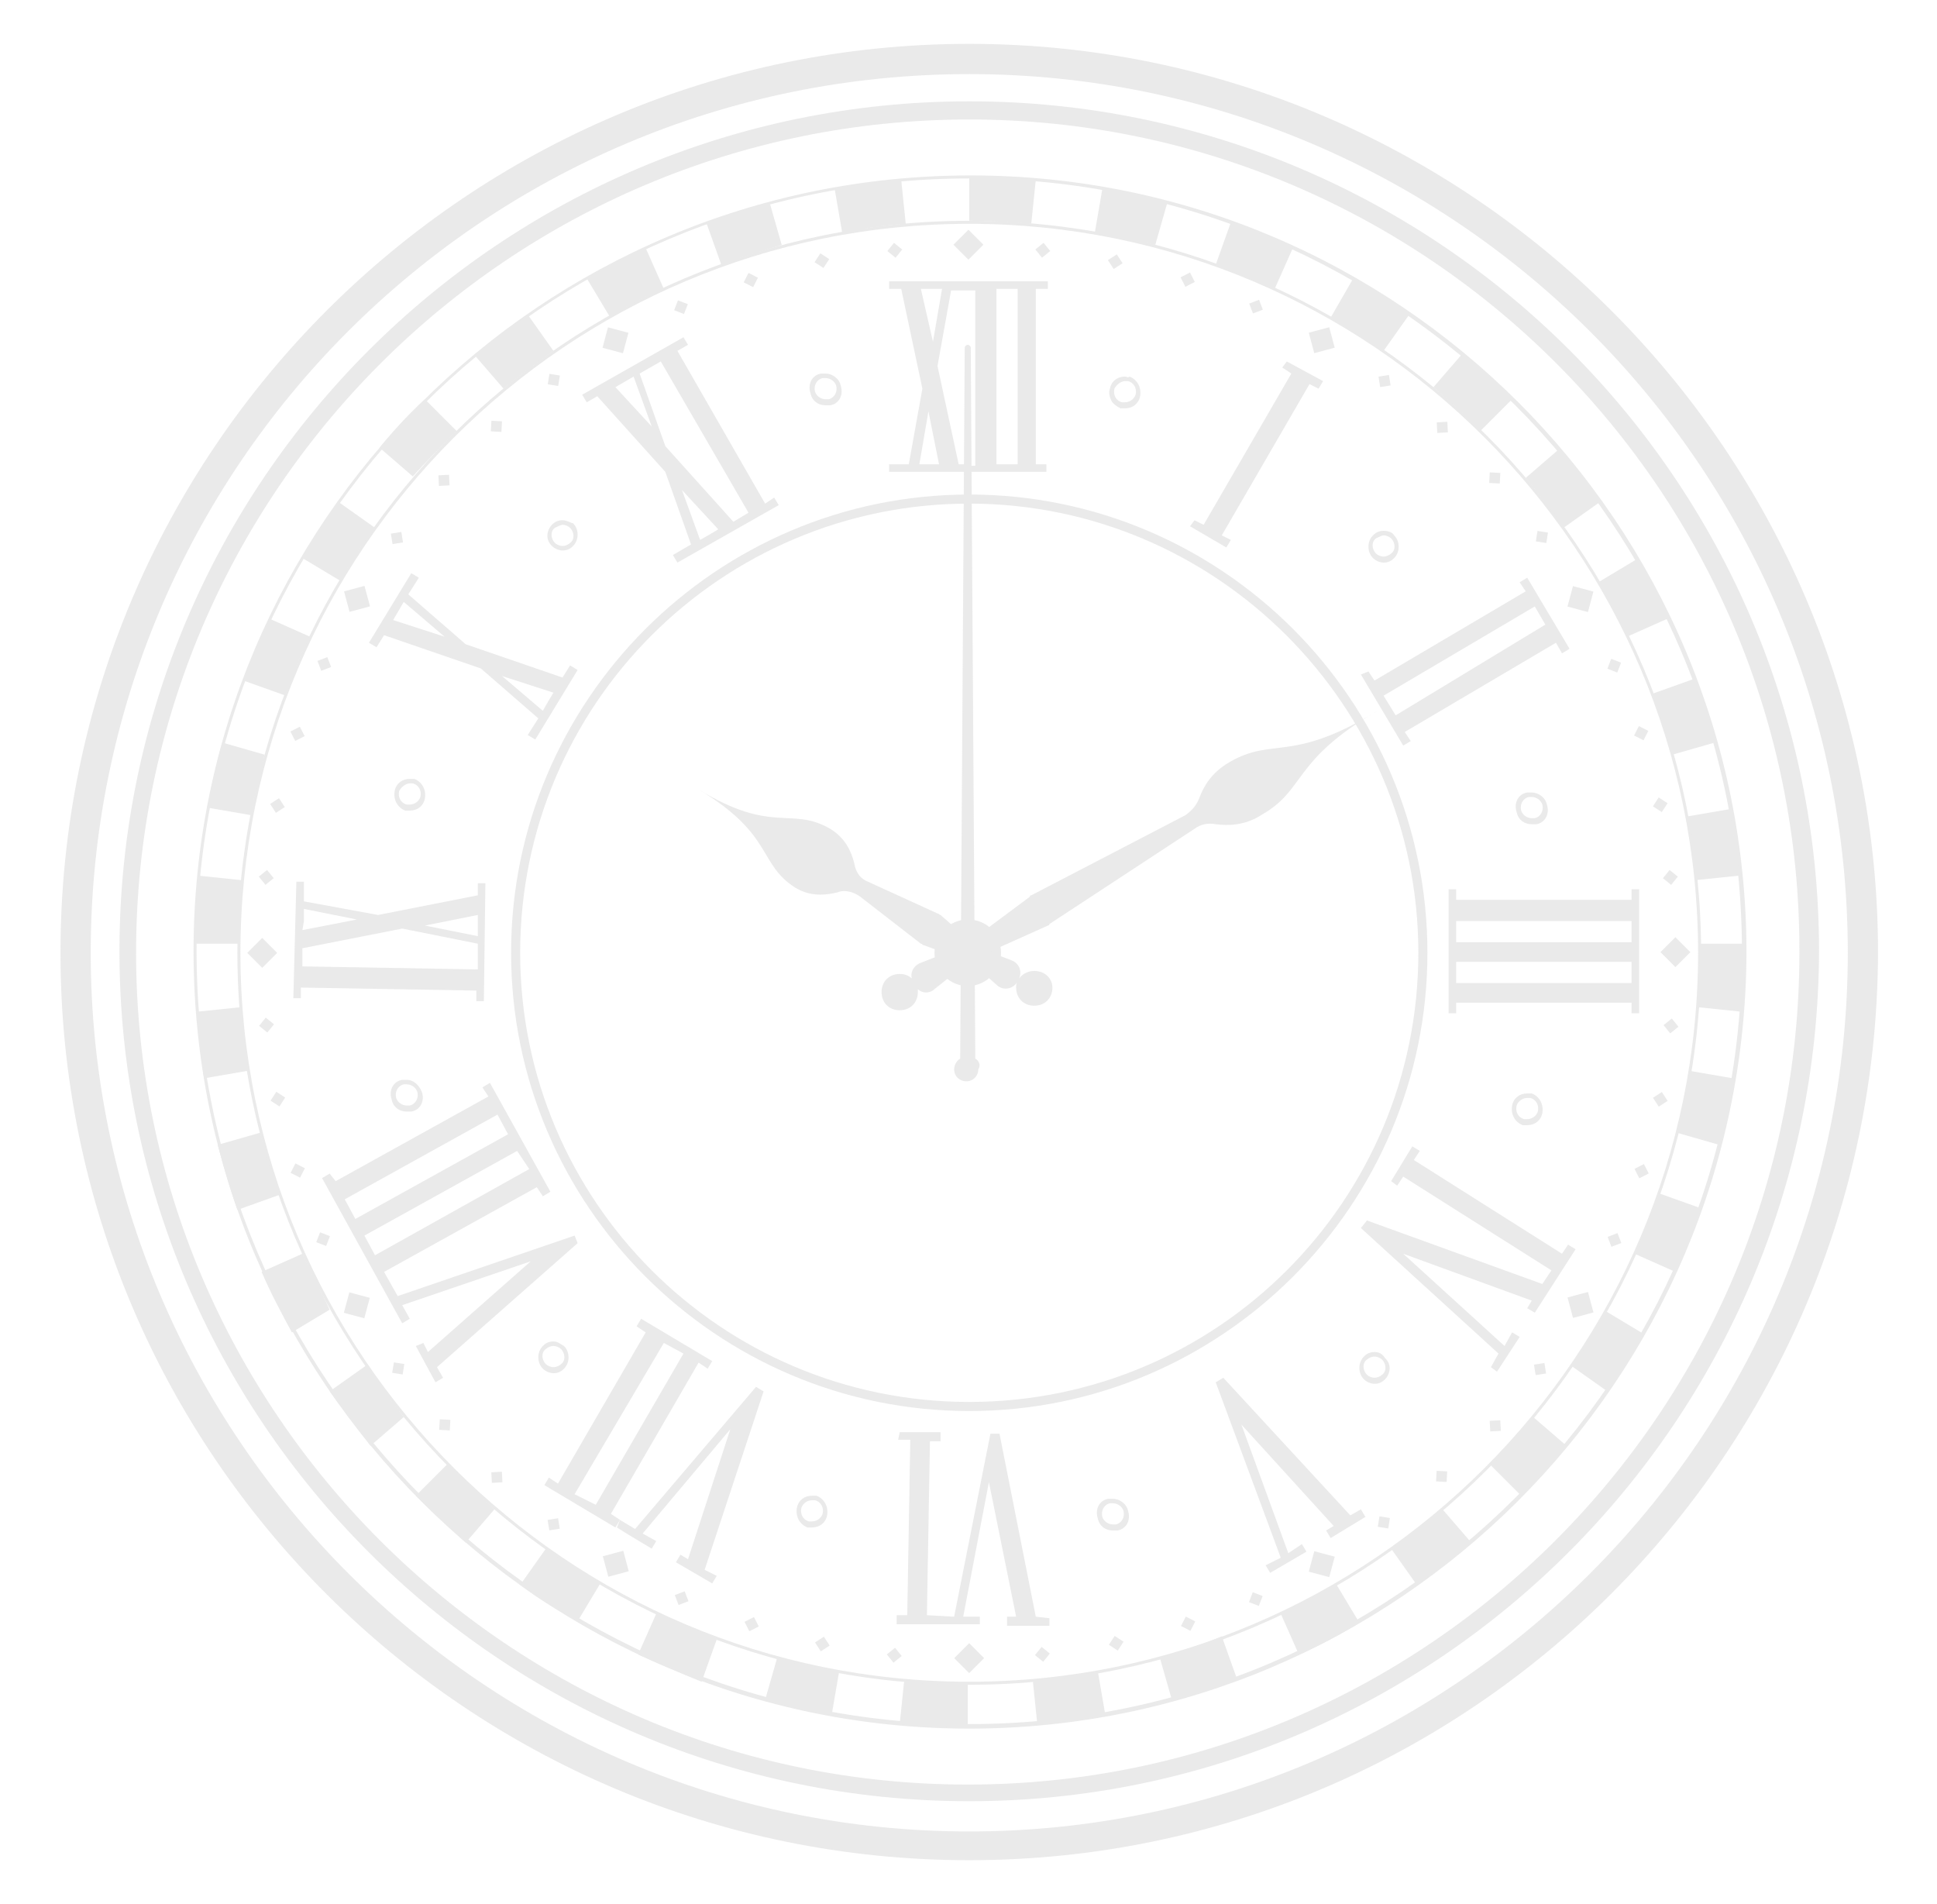 <?xml version="1.0" encoding="utf-8"?>
<!-- Generator: Adobe Illustrator 25.3.1, SVG Export Plug-In . SVG Version: 6.00 Build 0)  -->
<svg version="1.1" id="Ebene_1" xmlns="http://www.w3.org/2000/svg" xmlns:xlink="http://www.w3.org/1999/xlink" x="0px" y="0px"
	 viewBox="0 0 128.1 125.9" style="enable-background:new 0 0 128.1 125.9;" xml:space="preserve">
<style type="text/css">
	.st0{fill:#FFFFFF;}
	.st1{opacity:0.75;}
	.st2{fill:#E3E3E3;}
</style>
<g>
	<g>
		<g>
			<g class="st1">
				<g>
					<polygon class="st2" points="87.2,25.7 87.5,25.2 85.1,23.9 84.8,24.3 85.4,24.7 79.6,34.7 79,34.4 78.7,34.8 81.1,36.2 
						81.4,35.7 80.8,35.4 86.6,25.4 					"/>
					<polygon class="st2" points="99,90.7 100.5,88.4 100,88.1 99.5,89 92.8,82.9 101.3,86 101,86.5 101.5,86.8 104.2,82.6 
						103.7,82.3 103.3,82.9 93.5,76.7 93.9,76.1 93.4,75.8 92,78.1 92.4,78.4 92.8,77.8 102.6,84 102,84.9 90.4,80.7 90,81.2 
						99.1,89.5 98.6,90.4 					"/>
					<polygon class="st2" points="59.3,106.8 59.3,107.4 64.8,107.4 64.8,106.9 63.7,106.9 65.4,98 67.2,106.9 66.6,106.9 
						66.6,107.5 69.4,107.5 69.4,107 68.5,106.9 66.1,94.8 65.5,94.8 63.1,106.9 61.3,106.8 61.5,95.3 62.2,95.3 62.2,94.7 
						59.5,94.7 59.4,95.2 60.2,95.2 60,106.8 					"/>
					<polygon class="st2" points="84,104 86.4,102.6 86.1,102.1 85.2,102.7 82.1,94.2 88.2,100.9 87.7,101.2 88,101.7 90.3,100.3 
						90,99.8 89.3,100.2 80.9,91.1 80.4,91.4 84.7,103 83.7,103.5 					"/>
					<path class="st2" d="M43.9,88.8l1.3,0.7l-5.8,10L38,98.8L43.9,88.8z M36.3,97.7L36,98.2l4.7,2.8l0.3-0.5l-0.6-0.4l5.8-10
						l0.6,0.4l0.3-0.5l-4.7-2.8l-0.3,0.5l0.6,0.4l-5.8,10L36.3,97.7z"/>
					<polygon class="st2" points="41.6,101.5 43.1,102.4 43.4,101.9 42.5,101.4 48.3,94.5 45.5,103.1 45,102.8 44.7,103.3 
						47.1,104.7 47.4,104.2 46.6,103.8 50.5,92 50,91.7 42,101.1 41,100.5 40.8,101 					"/>
					<path class="st2" d="M32.9,73.7l0.7,1.3l-10.1,5.6l-0.7-1.3L32.9,73.7z M34.6,76.7l0.4,0.6L24.8,83l-0.7-1.3l10.1-5.6
						L34.6,76.7z M21.8,77.6l-0.5,0.3l5.3,9.6l0.5-0.3l-0.5-0.9l8.5-2.9l-6.8,6L28,88.8L27.5,89l1.3,2.4l0.5-0.3l-0.4-0.7l9.3-8.2
						L38,81.7l-11.7,4l-0.9-1.6l10.1-5.6l0.4,0.6l0.5-0.3l-4-7.2l-0.5,0.3l0.4,0.6l-10.1,5.6L21.8,77.6z"/>
					<path class="st2" d="M31.6,60.5l0,1.4l-3.5-0.7L31.6,60.5z M31.6,63.4l0,0.7L20,63.9l0-1.2l6.6-1.3l5,1L31.6,63.4z M20.1,60.9
						l0-0.8l3.5,0.7L20,61.5L20.1,60.9z M20.1,59.6l0-1.3l-0.5,0L19.4,66l0.5,0l0-0.7l11.6,0.2l0,0.7l0.5,0l0.1-7.8l-0.5,0l0,0.8
						l-6.6,1.3L20.1,59.6z"/>
					<path class="st2" d="M36.3,46.3L35.9,47l-2.7-2.3l3.4,1.1L36.3,46.3z M26,41l0.7-1.2l2.7,2.3L26,41z M37.2,44.8l-6.4-2.2
						L27,39.3l0.7-1.1l-0.5-0.3l-2.8,4.6l0.5,0.3l0.5-0.8l6.4,2.2l3.8,3.3l-0.7,1.1l0.5,0.3l2.8-4.6L37.7,44L37.2,44.8z"/>
					<path class="st2" d="M49.5,33.9l-1,0.6l-4.5-5l-1.7-4.8l1.4-0.8L49.5,33.9z M47,35.3l-0.7,0.4l-1.2-3.3l2.4,2.6L47,35.3z
						 M40.7,25.6l1.2-0.7l1.2,3.3L40.7,25.6z M45.5,22.8l-0.3-0.5l-6.7,3.8l0.3,0.5l0.7-0.4l4.5,5l1.7,4.8l-1.2,0.7l0.3,0.5l6.7-3.8
						l-0.3-0.5l-0.6,0.4l-5.8-10.1L45.5,22.8z"/>
					<path class="st2" d="M67.3,30.7h-1.4V19.1h1.4V30.7z M64.2,30.7h-0.8L62,24.2l0.9-5h1.6v11.6H64.2z M61.6,30.7h-0.8l0.6-3.5
						l0.7,3.5H61.6z M60.9,19.1h1.4l-0.6,3.5L60.9,19.1z M69.3,19.1v-0.5H58.8v0.5h0.8l1.4,6.6l-0.9,5h-1.3v0.5h10.4v-0.5h-0.7V19.1
						H69.3z"/>
					<path class="st2" d="M92.3,47.3L91.5,46l10-5.9l0.7,1.2L92.3,47.3z M103.3,43.2l0.5-0.3l-2.8-4.7l-0.5,0.3l0.4,0.6l-10,5.9
						l-0.4-0.6L90,44.6l2.8,4.7l0.5-0.3l-0.4-0.6l10-5.9L103.3,43.2z"/>
					<path class="st2" d="M96.3,65l0-1.4l11.6,0l0,1.4L96.3,65z M96.3,62.3l0-1.4l11.6,0l0,1.4L96.3,62.3z M107.9,67l0.5,0l0-8.2
						l-0.5,0l0,0.7l-11.6,0l0-0.7l-0.5,0l0,8.2l0.5,0l0-0.7l11.6,0L107.9,67z"/>
					<path class="st2" d="M66.2,63c0,1.2-1,2.2-2.2,2.2c-1.2,0-2.2-1-2.2-2.2s1-2.2,2.2-2.2C65.3,60.8,66.2,61.8,66.2,63"/>
					<path class="st2" d="M68.4,64.2c-0.4,0-0.8,0.2-1,0.5c0.2-0.5,0-1-0.5-1.2l-2.1-0.8c-0.1,0-0.2-0.1-0.2-0.1l-2.4-2.1
						c-0.1,0-0.1-0.1-0.2-0.1l-4.6-2.1c-0.5-0.2-0.8-0.6-0.9-1.2c-0.2-0.8-0.6-1.7-1.6-2.3c-2.6-1.5-3.8,0.4-8.7-2.6
						c5,3,3.9,4.9,6.4,6.5c1,0.6,2,0.5,2.8,0.3c0.5-0.2,1.1,0,1.5,0.3l4,3.1c0.1,0,0.1,0.1,0.2,0.1l3,1.1c0.1,0,0.2,0.1,0.2,0.1
						l1.7,1.5c0.4,0.3,1,0.2,1.3-0.3c-0.1,0.1-0.1,0.3-0.1,0.4c0,0.7,0.5,1.2,1.2,1.2c0.7,0,1.2-0.5,1.2-1.2
						C69.6,64.7,69.1,64.2,68.4,64.2"/>
					<path class="st2" d="M64.5,70l-0.3-47c0-0.1-0.1-0.2-0.2-0.2c-0.1,0-0.2,0.1-0.2,0.2l-0.3,47c-0.2,0.1-0.4,0.4-0.4,0.7
						c0,0.5,0.4,0.8,0.8,0.8c0.5,0,0.8-0.4,0.8-0.8C64.9,70.4,64.7,70.1,64.5,70"/>
					<path class="st2" d="M81.3,50.4c-1.2,0.7-1.7,1.6-2,2.4c-0.2,0.5-0.5,0.8-0.9,1.1l-10.2,5.3c0,0-0.1,0-0.1,0.1l-4.3,3.2
						c-0.1,0-0.1,0.1-0.2,0.1l-2.8,1.1c-0.4,0.2-0.6,0.6-0.5,1c-0.2-0.2-0.5-0.3-0.8-0.3c-0.7,0-1.2,0.5-1.2,1.2
						c0,0.7,0.5,1.2,1.2,1.2c0.7,0,1.2-0.5,1.2-1.2c0-0.1,0-0.1,0-0.2c0.3,0.3,0.8,0.3,1.1,0l2.4-1.9c0.1,0,0.1-0.1,0.2-0.1l4.9-2.2
						c0,0,0.1,0,0.1-0.1l9.6-6.3c0.4-0.3,0.9-0.4,1.4-0.3c0.8,0.1,1.9,0.1,3-0.6c3-1.7,2-3.6,7.7-6.9C85.4,50.5,84.2,48.7,81.3,50.4
						"/>
					<path class="st2" d="M64.1,11.8c-28.2,0-51.1,22.9-51.1,51.1c0,28.2,22.9,51.1,51.1,51.1c28.2,0,51.1-22.9,51.1-51.1
						C115.2,34.8,92.3,11.8,64.1,11.8 M64.1,114.3c-28.3,0-51.3-23-51.3-51.4c0-28.3,23-51.3,51.4-51.3c28.3,0,51.3,23,51.3,51.4
						C115.4,91.3,92.4,114.3,64.1,114.3"/>
					<path class="st2" d="M30.2,28.5l-2.1-2.1c-1.1,1-2.1,2.1-3,3.2l2.2,1.9C28.2,30.5,29.2,29.5,30.2,28.5"/>
					<path class="st2" d="M29.6,96.8l-2.1,2.1c1.1,1.1,2.2,2.1,3.3,3.1l1.9-2.2C31.6,98.8,30.6,97.8,29.6,96.8"/>
					<path class="st2" d="M36.1,102.4l-1.7,2.4c1.2,0.9,2.5,1.7,3.8,2.4l1.5-2.5C38.4,103.9,37.2,103.2,36.1,102.4"/>
					<path class="st2" d="M43.4,106.7l-1.2,2.7c1.4,0.6,2.7,1.2,4.2,1.8l1-2.8C46,107.8,44.7,107.3,43.4,106.7"/>
					<path class="st2" d="M51.4,109.6l-0.8,2.8c1.4,0.4,2.9,0.7,4.4,1l0.5-2.9C54.2,110.3,52.8,110,51.4,109.6"/>
					<path class="st2" d="M17.2,74.9l-2.8,0.8c0.4,1.5,0.8,2.9,1.3,4.3l2.8-1C18,77.7,17.6,76.3,17.2,74.9"/>
					<path class="st2" d="M15.9,66.6L13,66.9c0.1,1.5,0.3,3,0.5,4.4l2.9-0.5C16.2,69.4,16,68,15.9,66.6"/>
					<path class="st2" d="M59.8,111.1l-0.3,2.9c1.5,0.1,3,0.2,4.5,0.2l0-2.9C62.6,111.3,61.2,111.2,59.8,111.1"/>
					<path class="st2" d="M20,82.9l-2.7,1.2c0.6,1.4,1.3,2.7,2,4l2.5-1.5C21.3,85.5,20.6,84.2,20,82.9"/>
					<path class="st2" d="M24.2,90.3L21.8,92c0.9,1.2,1.8,2.4,2.7,3.6l2.2-1.9C25.9,92.6,25,91.5,24.2,90.3"/>
					<path class="st2" d="M98.5,96.8l2.1,2.1c1.1-1.1,2.1-2.2,3-3.3l-2.2-1.9C100.4,94.8,99.5,95.8,98.5,96.8"/>
					<path class="st2" d="M103.9,90.3l2.4,1.7c0.8-1.2,1.6-2.5,2.4-3.8l-2.5-1.5C105.5,87.9,104.7,89.1,103.9,90.3"/>
					<path class="st2" d="M110.9,74.9l2.8,0.8c0.4-1.4,0.7-2.9,0.9-4.4l-2.9-0.5C111.5,72.2,111.2,73.6,110.9,74.9"/>
					<path class="st2" d="M108.1,82.9l2.7,1.2c0.6-1.4,1.2-2.7,1.7-4.2l-2.8-1C109.2,80.3,108.7,81.6,108.1,82.9"/>
					<path class="st2" d="M76.7,109.6l0.8,2.8c1.5-0.4,2.9-0.9,4.3-1.4l-1-2.8C79.4,108.8,78.1,109.2,76.7,109.6"/>
					<path class="st2" d="M68.3,111.1l0.3,2.9c1.5-0.1,3-0.3,4.5-0.6l-0.5-2.9C71.2,110.8,69.7,111,68.3,111.1"/>
					<path class="st2" d="M92,102.4l1.7,2.4c1.2-0.9,2.4-1.8,3.6-2.8l-1.9-2.2C94.3,100.7,93.2,101.5,92,102.4"/>
					<path class="st2" d="M84.7,106.7l1.2,2.7c1.4-0.6,2.7-1.3,4-2.1l-1.5-2.5C87.2,105.4,86,106.1,84.7,106.7"/>
					<path class="st2" d="M91.5,23.2l1.7-2.4c-1.2-0.8-2.5-1.6-3.7-2.4L88,21C89.2,21.7,90.4,22.4,91.5,23.2"/>
					<path class="st2" d="M97.9,28.5l2.1-2.1c-1.1-1-2.1-2-3.3-3l-1.9,2.2C95.9,26.6,97,27.5,97.9,28.5"/>
					<path class="st2" d="M76.4,16.2l0.8-2.8c-1.4-0.4-2.9-0.7-4.3-0.9l-0.5,2.9C73.7,15.6,75.1,15.9,76.4,16.2"/>
					<path class="st2" d="M84.3,19.1l1.2-2.7c-1.3-0.6-2.7-1.2-4.1-1.7l-1,2.8C81.7,18,83,18.5,84.3,19.1"/>
					<path class="st2" d="M110.6,49.9l2.8-0.8c-0.4-1.4-0.9-2.9-1.4-4.2l-2.8,1C109.8,47.2,110.2,48.6,110.6,49.9"/>
					<path class="st2" d="M112.1,58.2l2.9-0.3c-0.1-1.5-0.4-3-0.6-4.4l-2.9,0.5C111.8,55.4,112,56.8,112.1,58.2"/>
					<path class="st2" d="M112.4,63c0,1.2,0,2.4-0.1,3.6l2.9,0.3c0.1-1.3,0.1-2.6,0.1-3.9c0-0.2,0-0.4,0-0.6l-2.9,0
						C112.4,62.6,112.4,62.8,112.4,63"/>
					<path class="st2" d="M103.4,34.9l2.4-1.7c-0.9-1.2-1.8-2.4-2.7-3.5l-2.2,1.9C101.7,32.6,102.6,33.7,103.4,34.9"/>
					<path class="st2" d="M107.6,42.1l2.7-1.2c-0.6-1.3-1.3-2.6-2.1-3.9l-2.5,1.5C106.4,39.6,107,40.8,107.6,42.1"/>
					<path class="st2" d="M24.8,34.9l-2.4-1.7c-0.9,1.2-1.7,2.4-2.4,3.7l2.5,1.5C23.2,37.2,23.9,36,24.8,34.9"/>
					<path class="st2" d="M20.5,42.1l-2.7-1.2c-0.6,1.3-1.2,2.7-1.7,4.1l2.8,1C19.3,44.6,19.9,43.3,20.5,42.1"/>
					<path class="st2" d="M17.5,49.9l-2.8-0.8c-0.4,1.4-0.7,2.9-1,4.3l2.9,0.5C16.8,52.6,17.2,51.3,17.5,49.9"/>
					<path class="st2" d="M68.2,14.8l0.3-2.9c-1.5-0.1-2.9-0.2-4.4-0.2l0,2.9C65.5,14.6,66.9,14.7,68.2,14.8"/>
					<path class="st2" d="M51.7,16.2l-0.8-2.8c-1.4,0.4-2.8,0.8-4.2,1.3l1,2.8C49,17,50.4,16.6,51.7,16.2"/>
					<path class="st2" d="M59.9,14.8l-0.3-2.9c-1.5,0.1-2.9,0.3-4.4,0.6l0.5,2.9C57.1,15.1,58.5,14.9,59.9,14.8"/>
					<path class="st2" d="M16,58.2l-2.9-0.3c-0.1,1.5-0.2,3-0.2,4.5l2.9,0C15.8,61,15.8,59.6,16,58.2"/>
					<path class="st2" d="M36.6,23.2l-1.7-2.4c-1.2,0.8-2.4,1.7-3.5,2.7l1.9,2.2C34.4,24.8,35.5,24,36.6,23.2"/>
					<path class="st2" d="M43.9,19.1l-1.2-2.7c-1.3,0.6-2.7,1.3-3.9,2l1.5,2.5C41.4,20.3,42.6,19.6,43.9,19.1"/>
					<path class="st2" d="M64.1,33.3c-16.4,0-29.7,13.3-29.7,29.7c0,16.4,13.3,29.7,29.7,29.7c16.4,0,29.7-13.3,29.7-29.7
						S80.4,33.3,64.1,33.3 M64.1,93.3c-16.7,0-30.3-13.6-30.3-30.3c0-16.7,13.6-30.3,30.3-30.3c16.7,0,30.3,13.6,30.3,30.3
						C94.4,79.7,80.8,93.3,64.1,93.3"/>
					<path class="st2" d="M64.1,7.9C33.7,7.9,9,32.6,9,63c0,30.3,24.7,55,55,55c30.3,0,55-24.7,55-55C119.1,32.6,94.4,7.9,64.1,7.9
						 M64.1,119.1c-31,0-56.2-25.2-56.2-56.2c0-31,25.2-56.2,56.2-56.2c31,0,56.2,25.2,56.2,56.2C120.2,93.9,95,119.1,64.1,119.1"/>
					<path class="st2" d="M64.1,4.9C32,4.9,6,30.9,6,63c0,32,26.1,58.1,58.1,58.1c32,0,58.1-26.1,58.1-58.1
						C122.2,30.9,96.1,4.9,64.1,4.9 M64.1,123C30.9,123,4,96.1,4,63C4,29.8,31,2.9,64.1,2.9c33.1,0,60.1,27,60.1,60.1
						C124.1,96.1,97.2,123,64.1,123"/>
					<path class="st2" d="M64.1,14.8c-26.6,0-48.2,21.6-48.2,48.2c0,26.6,21.6,48.2,48.2,48.2c26.6,0,48.2-21.6,48.2-48.2
						C112.3,36.4,90.7,14.8,64.1,14.8 M64.1,111.4c-26.7,0-48.4-21.7-48.4-48.4c0-26.7,21.7-48.4,48.4-48.4
						c26.7,0,48.4,21.7,48.4,48.4C112.5,89.7,90.8,111.4,64.1,111.4"/>
					<path class="st2" d="M54.6,24.7c-0.1,0-0.2,0-0.3,0c-0.6,0.1-0.9,0.7-0.7,1.3c0.1,0.5,0.5,0.8,1,0.8c0.1,0,0.2,0,0.3,0
						c0.6-0.1,0.9-0.7,0.7-1.3C55.5,25,55,24.7,54.6,24.7 M54.6,25c0.3,0,0.6,0.2,0.7,0.5c0.1,0.4-0.1,0.8-0.5,0.9
						c-0.1,0-0.1,0-0.2,0c-0.3,0-0.6-0.2-0.7-0.5c-0.1-0.4,0.1-0.8,0.5-0.9C54.4,25,54.5,25,54.6,25"/>
					<path class="st2" d="M37.2,34.4c-0.3,0-0.5,0.1-0.7,0.3c-0.2,0.2-0.3,0.5-0.3,0.7c0,0.3,0.1,0.5,0.3,0.7
						c0.2,0.2,0.5,0.3,0.7,0.3c0.3,0,0.5-0.1,0.7-0.3c0.4-0.4,0.4-1.1,0-1.5C37.8,34.6,37.5,34.4,37.2,34.4 M37.2,34.7
						c0.2,0,0.4,0.1,0.5,0.2c0.3,0.3,0.3,0.8,0,1c-0.1,0.1-0.3,0.2-0.5,0.2c-0.2,0-0.4-0.1-0.5-0.2c-0.3-0.3-0.3-0.8,0-1
						C36.9,34.8,37.1,34.7,37.2,34.7"/>
					<path class="st2" d="M27.1,51.5c-0.5,0-0.9,0.3-1,0.8c-0.1,0.6,0.2,1.1,0.7,1.3c0.1,0,0.2,0,0.3,0c0.5,0,0.9-0.3,1-0.8
						c0.1-0.6-0.2-1.1-0.7-1.3C27.3,51.5,27.2,51.5,27.1,51.5 M27.1,51.8c0.1,0,0.1,0,0.2,0c0.4,0.1,0.6,0.5,0.5,0.9
						c-0.1,0.3-0.4,0.5-0.7,0.5c-0.1,0-0.1,0-0.2,0c-0.4-0.1-0.6-0.5-0.5-0.9C26.5,52.1,26.8,51.8,27.1,51.8"/>
					<path class="st2" d="M26.9,71.4c-0.1,0-0.2,0-0.3,0c-0.6,0.1-0.9,0.7-0.7,1.3c0.1,0.5,0.5,0.8,1,0.8c0.1,0,0.2,0,0.3,0
						c0.6-0.1,0.9-0.7,0.7-1.3C27.7,71.7,27.3,71.4,26.9,71.4 M26.9,71.7c0.3,0,0.6,0.2,0.7,0.5c0.1,0.4-0.1,0.8-0.5,0.9
						c-0.1,0-0.1,0-0.2,0c-0.3,0-0.6-0.2-0.7-0.5c-0.1-0.4,0.1-0.8,0.5-0.9C26.7,71.7,26.8,71.7,26.9,71.7"/>
					<path class="st2" d="M36.6,88.7c-0.3,0-0.5,0.1-0.7,0.3c-0.4,0.4-0.4,1.1,0,1.5c0.2,0.2,0.5,0.3,0.7,0.3c0.3,0,0.5-0.1,0.7-0.3
						c0.4-0.4,0.4-1.1,0-1.5C37.1,88.9,36.9,88.7,36.6,88.7 M36.6,89c0.2,0,0.4,0.1,0.5,0.2c0.3,0.3,0.3,0.8,0,1
						c-0.1,0.1-0.3,0.2-0.5,0.2c-0.2,0-0.4-0.1-0.5-0.2c-0.3-0.3-0.3-0.8,0-1C36.2,89.1,36.4,89,36.6,89"/>
					<path class="st2" d="M53.7,98.9c-0.5,0-0.9,0.3-1,0.8c-0.1,0.6,0.2,1.1,0.7,1.3c0.1,0,0.2,0,0.3,0c0.5,0,0.9-0.3,1-0.8
						c0.1-0.6-0.2-1.1-0.7-1.3C53.9,98.9,53.8,98.9,53.7,98.9 M53.7,99.2c0.1,0,0.1,0,0.2,0c0.4,0.1,0.6,0.5,0.5,0.9
						c-0.1,0.3-0.4,0.5-0.7,0.5c-0.1,0-0.1,0-0.2,0c-0.4-0.1-0.6-0.5-0.5-0.9C53.1,99.4,53.4,99.2,53.7,99.2"/>
					<path class="st2" d="M73.6,99.1c-0.1,0-0.2,0-0.3,0c-0.6,0.1-0.9,0.7-0.7,1.3c0.1,0.5,0.5,0.8,1,0.8c0.1,0,0.2,0,0.3,0
						c0.6-0.1,0.9-0.7,0.7-1.3C74.5,99.4,74,99.1,73.6,99.1 M73.6,99.4c0.3,0,0.6,0.2,0.7,0.5c0.1,0.4-0.1,0.8-0.5,0.9
						c-0.1,0-0.1,0-0.2,0c-0.3,0-0.6-0.2-0.7-0.5c-0.1-0.4,0.1-0.8,0.5-0.9C73.4,99.4,73.5,99.4,73.6,99.4"/>
					<path class="st2" d="M90.9,89.4c-0.3,0-0.5,0.1-0.7,0.3c-0.4,0.4-0.4,1.1,0,1.5c0.2,0.2,0.5,0.3,0.7,0.3c0.3,0,0.5-0.1,0.7-0.3
						c0.2-0.2,0.3-0.5,0.3-0.7c0-0.3-0.1-0.5-0.3-0.7C91.4,89.5,91.2,89.4,90.9,89.4 M90.9,89.7c0.2,0,0.4,0.1,0.5,0.2
						c0.3,0.3,0.3,0.8,0,1c-0.1,0.1-0.3,0.2-0.5,0.2c-0.2,0-0.4-0.1-0.5-0.2c-0.3-0.3-0.3-0.8,0-1C90.5,89.8,90.7,89.7,90.9,89.7"/>
					<path class="st2" d="M101,72.3c-0.5,0-0.9,0.3-1,0.8c-0.1,0.6,0.2,1.1,0.7,1.3c0.1,0,0.2,0,0.3,0c0.5,0,0.9-0.3,1-0.8
						c0.1-0.6-0.2-1.1-0.7-1.3C101.2,72.3,101.1,72.3,101,72.3 M101,72.6c0.1,0,0.1,0,0.2,0c0.4,0.1,0.6,0.5,0.5,0.9
						c-0.1,0.3-0.4,0.5-0.7,0.5c-0.1,0-0.1,0-0.2,0c-0.4-0.1-0.6-0.5-0.5-0.9C100.4,72.8,100.7,72.6,101,72.6"/>
					<path class="st2" d="M101.3,52.4c-0.1,0-0.2,0-0.3,0c-0.6,0.1-0.9,0.7-0.7,1.3c0.1,0.5,0.5,0.8,1,0.8c0.1,0,0.2,0,0.3,0
						c0.6-0.1,0.9-0.7,0.7-1.3C102.2,52.7,101.7,52.4,101.3,52.4 M101.3,52.7c0.3,0,0.6,0.2,0.7,0.5c0.1,0.4-0.1,0.8-0.5,0.9
						c-0.1,0-0.1,0-0.2,0c-0.3,0-0.6-0.2-0.7-0.5c-0.1-0.4,0.1-0.8,0.5-0.9C101.2,52.7,101.2,52.7,101.3,52.7"/>
					<path class="st2" d="M91.5,35.1c-0.3,0-0.5,0.1-0.7,0.3c-0.4,0.4-0.4,1.1,0,1.5c0.2,0.2,0.5,0.3,0.7,0.3c0.3,0,0.5-0.1,0.7-0.3
						c0.4-0.4,0.4-1.1,0-1.5C92.1,35.2,91.8,35.1,91.5,35.1 M91.5,35.4c0.2,0,0.4,0.1,0.5,0.2c0.3,0.3,0.3,0.8,0,1
						c-0.1,0.1-0.3,0.2-0.5,0.2c-0.2,0-0.4-0.1-0.5-0.2c-0.3-0.3-0.3-0.8,0-1C91.2,35.5,91.4,35.4,91.5,35.4"/>
					<path class="st2" d="M74.4,24.9c-0.5,0-0.9,0.3-1,0.8c-0.1,0.3,0,0.6,0.1,0.8c0.1,0.2,0.4,0.4,0.6,0.5c0.1,0,0.2,0,0.3,0
						c0.5,0,0.9-0.3,1-0.8c0.1-0.6-0.2-1.1-0.7-1.3C74.6,25,74.5,24.9,74.4,24.9 M74.4,25.2c0.1,0,0.1,0,0.2,0
						c0.4,0.1,0.6,0.5,0.5,0.9c-0.1,0.3-0.4,0.5-0.7,0.5c-0.1,0-0.1,0-0.2,0c-0.4-0.1-0.6-0.5-0.5-0.9
						C73.8,25.5,74.1,25.2,74.4,25.2"/>
					
						<rect x="63.4" y="15.5" transform="matrix(0.707 -0.707 0.707 0.707 7.273 50.047)" class="st2" width="1.4" height="1.4"/>
					
						<rect x="63.7" y="15.9" transform="matrix(0.707 -0.707 0.707 0.707 7.28 50.061)" class="st2" width="0.7" height="0.7"/>
					
						<rect x="58.8" y="16.2" transform="matrix(0.629 -0.777 0.777 0.629 9.109 52.1)" class="st2" width="0.7" height="0.7"/>
					
						<rect x="54" y="16.9" transform="matrix(0.545 -0.839 0.839 0.545 10.261 53.433)" class="st2" width="0.7" height="0.7"/>
					
						<rect x="49.3" y="18.2" transform="matrix(0.454 -0.891 0.891 0.454 10.585 54.333)" class="st2" width="0.7" height="0.7"/>
					
						<rect x="44.7" y="19.9" transform="matrix(0.359 -0.933 0.933 0.359 9.969 55.074)" class="st2" width="0.7" height="0.7"/>
					
						<rect x="40.4" y="22.2" transform="matrix(0.259 -0.966 0.966 0.259 8.433 55.995)" class="st2" width="0.7" height="0.7"/>
					
						<rect x="36.3" y="24.8" transform="matrix(0.157 -0.988 0.988 0.157 6.023 57.383)" class="st2" width="0.7" height="0.7"/>
					
						<rect x="32.5" y="27.9" transform="matrix(5.263163e-02 -0.999 0.999 5.263163e-02 2.878 59.519)" class="st2" width="0.7" height="0.7"/>
					
						<rect x="29" y="31.4" transform="matrix(0.999 -5.193873e-02 5.193873e-02 0.999 -1.607 1.567)" class="st2" width="0.7" height="0.7"/>
					
						<rect x="25.9" y="35.2" transform="matrix(0.988 -0.156 0.156 0.988 -5.23 4.547)" class="st2" width="0.7" height="0.7"/>
					
						<rect x="23.3" y="39.3" transform="matrix(0.966 -0.259 0.259 0.966 -9.45 7.465)" class="st2" width="0.7" height="0.7"/>
					
						<rect x="21.1" y="43.6" transform="matrix(0.933 -0.359 0.359 0.933 -14.345 10.598)" class="st2" width="0.7" height="0.7"/>
					
						<rect x="19.3" y="48.2" transform="matrix(0.891 -0.454 0.454 0.891 -19.873 14.185)" class="st2" width="0.7" height="0.7"/>
					
						<rect x="18" y="52.9" transform="matrix(0.839 -0.544 0.544 0.839 -26.015 18.568)" class="st2" width="0.7" height="0.7"/>
					
						<rect x="17.3" y="57.7" transform="matrix(0.777 -0.629 0.629 0.777 -32.619 24.012)" class="st2" width="0.7" height="0.7"/>
					
						<rect x="17" y="62.6" transform="matrix(0.707 -0.707 0.707 0.707 -39.439 30.709)" class="st2" width="0.7" height="0.7"/>
					
						<rect x="17.3" y="67.5" transform="matrix(0.629 -0.777 0.777 0.629 -46.193 38.817)" class="st2" width="0.7" height="0.7"/>
					
						<rect x="18" y="72.3" transform="matrix(0.545 -0.839 0.839 0.545 -52.577 48.477)" class="st2" width="0.7" height="0.7"/>
					
						<rect x="19.3" y="77.1" transform="matrix(0.454 -0.891 0.891 0.454 -58.238 59.745)" class="st2" width="0.7" height="0.7"/>
					
						<rect x="21.1" y="81.6" transform="matrix(0.359 -0.933 0.933 0.359 -62.792 72.529)" class="st2" width="0.7" height="0.7"/>
					
						<rect x="23.3" y="86" transform="matrix(0.259 -0.966 0.966 0.259 -65.881 86.772)" class="st2" width="0.7" height="0.7"/>
					
						<rect x="25.9" y="90.1" transform="matrix(0.157 -0.988 0.988 0.157 -67.147 102.218)" class="st2" width="0.7" height="0.7"/>
					
						<rect x="29" y="93.9" transform="matrix(5.263177e-02 -0.999 0.999 5.263177e-02 -66.286 118.574)" class="st2" width="0.7" height="0.7"/>
					
						<rect x="32.5" y="97.3" transform="matrix(0.999 -5.193887e-02 5.193887e-02 0.999 -5.029 1.836)" class="st2" width="0.7" height="0.7"/>
					
						<rect x="36.3" y="100.4" transform="matrix(0.988 -0.156 0.156 0.988 -15.31 6.967)" class="st2" width="0.7" height="0.7"/>
					
						<rect x="40.4" y="103.1" transform="matrix(0.966 -0.259 0.259 0.966 -25.393 14.07)" class="st2" width="0.7" height="0.7"/>
					
						<rect x="44.7" y="105.3" transform="matrix(0.934 -0.358 0.358 0.934 -34.821 23.124)" class="st2" width="0.7" height="0.7"/>
					
						<rect x="49.3" y="107.1" transform="matrix(0.891 -0.454 0.454 0.891 -43.312 34.195)" class="st2" width="0.7" height="0.7"/>
					
						<rect x="54" y="108.3" transform="matrix(0.839 -0.545 0.545 0.839 -50.431 47.169)" class="st2" width="0.7" height="0.7"/>
					
						<rect x="58.8" y="109.1" transform="matrix(0.777 -0.629 0.629 0.777 -55.663 61.609)" class="st2" width="0.7" height="0.7"/>
					
						<rect x="63.7" y="109.3" transform="matrix(0.707 -0.707 0.707 0.707 -58.774 77.37)" class="st2" width="0.7" height="0.7"/>
					
						<rect x="68.6" y="109.1" transform="matrix(0.629 -0.777 0.777 0.629 -59.475 94.119)" class="st2" width="0.7" height="0.7"/>
					
						<rect x="73.4" y="108.3" transform="matrix(0.545 -0.839 0.839 0.545 -57.532 111.317)" class="st2" width="0.7" height="0.7"/>
					
						<rect x="78.2" y="107.1" transform="matrix(0.454 -0.891 0.891 0.454 -52.825 128.569)" class="st2" width="0.7" height="0.7"/>
					
						<rect x="82.7" y="105.3" transform="matrix(0.359 -0.933 0.933 0.359 -45.336 145.292)" class="st2" width="0.7" height="0.7"/>
					
						<rect x="87.1" y="103.1" transform="matrix(0.259 -0.966 0.966 0.259 -35.103 161.087)" class="st2" width="0.7" height="0.7"/>
					
						<rect x="91.2" y="100.4" transform="matrix(0.156 -0.988 0.988 0.156 -22.304 175.4)" class="st2" width="0.7" height="0.7"/>
					
						<rect x="95" y="97.3" transform="matrix(5.262386e-02 -0.999 0.999 5.262386e-02 -7.23 187.738)" class="st2" width="0.7" height="0.7"/>
					
						<rect x="98.5" y="93.9" transform="matrix(0.999 -5.194941e-02 5.194941e-02 0.999 -4.761 5.259)" class="st2" width="0.7" height="0.7"/>
					
						<rect x="101.5" y="90.1" transform="matrix(0.988 -0.156 0.156 0.988 -12.891 17.049)" class="st2" width="0.7" height="0.7"/>
					
						<rect x="104.2" y="86" transform="matrix(0.966 -0.259 0.259 0.966 -18.788 30.014)" class="st2" width="0.7" height="0.7"/>
					
						<rect x="106.4" y="81.6" transform="matrix(0.934 -0.358 0.358 0.934 -22.272 43.663)" class="st2" width="0.7" height="0.7"/>
					
						<rect x="108.2" y="77.1" transform="matrix(0.891 -0.454 0.454 0.891 -23.315 57.715)" class="st2" width="0.7" height="0.7"/>
					
						<rect x="109.4" y="72.3" transform="matrix(0.839 -0.545 0.545 0.839 -21.873 71.552)" class="st2" width="0.7" height="0.7"/>
					
						<rect x="110.2" y="67.5" transform="matrix(0.777 -0.629 0.629 0.777 -18.066 84.654)" class="st2" width="0.7" height="0.7"/>
					
						<rect x="110.5" y="62.6" transform="matrix(0.707 -0.707 0.707 0.707 -12.087 96.721)" class="st2" width="0.7" height="0.7"/>
					
						<rect x="110.2" y="57.7" transform="matrix(0.629 -0.777 0.777 0.629 -4.173 107.402)" class="st2" width="0.7" height="0.7"/>
					
						<rect x="109.4" y="52.9" transform="matrix(0.545 -0.839 0.839 0.545 5.307 116.272)" class="st2" width="0.7" height="0.7"/>
					
						<rect x="108.2" y="48.2" transform="matrix(0.454 -0.891 0.891 0.454 15.998 123.157)" class="st2" width="0.7" height="0.7"/>
					
						<rect x="106.4" y="43.6" transform="matrix(0.359 -0.933 0.933 0.359 27.426 127.836)" class="st2" width="0.7" height="0.7"/>
					
						<rect x="104.2" y="39.3" transform="matrix(0.259 -0.966 0.966 0.259 39.211 130.31)" class="st2" width="0.7" height="0.7"/>
					
						<rect x="101.5" y="35.2" transform="matrix(0.157 -0.988 0.988 0.157 50.858 130.553)" class="st2" width="0.7" height="0.7"/>
					
						<rect x="98.5" y="31.4" transform="matrix(5.262372e-02 -0.999 0.999 5.262372e-02 61.934 128.682)" class="st2" width="0.7" height="0.7"/>
					
						<rect x="95" y="27.9" transform="matrix(0.999 -5.194927e-02 5.194927e-02 0.999 -1.338 4.99)" class="st2" width="0.7" height="0.7"/>
					
						<rect x="91.2" y="24.8" transform="matrix(0.988 -0.156 0.156 0.988 -2.81 14.628)" class="st2" width="0.7" height="0.7"/>
					
						<rect x="87.1" y="22.2" transform="matrix(0.966 -0.259 0.259 0.966 -2.845 23.408)" class="st2" width="0.7" height="0.7"/>
					
						<rect x="82.7" y="19.9" transform="matrix(0.934 -0.358 0.358 0.934 -1.754 31.093)" class="st2" width="0.7" height="0.7"/>
					
						<rect x="78.2" y="18.2" transform="matrix(0.891 -0.454 0.454 0.891 0.136 37.624)" class="st2" width="0.7" height="0.7"/>
					
						<rect x="73.4" y="16.9" transform="matrix(0.839 -0.544 0.544 0.839 2.495 42.952)" class="st2" width="0.7" height="0.7"/>
					
						<rect x="68.6" y="16.2" transform="matrix(0.777 -0.629 0.629 0.777 4.978 47.057)" class="st2" width="0.7" height="0.7"/>
					
						<rect x="40" y="21.8" transform="matrix(0.259 -0.966 0.966 0.259 8.427 55.989)" class="st2" width="1.4" height="1.4"/>
					
						<rect x="22.9" y="38.9" transform="matrix(0.966 -0.259 0.259 0.966 -9.443 7.457)" class="st2" width="1.4" height="1.4"/>
					
						<rect x="16.6" y="62.3" transform="matrix(0.707 -0.707 0.707 0.707 -39.431 30.697)" class="st2" width="1.4" height="1.4"/>
					
						<rect x="22.9" y="85.6" transform="matrix(0.259 -0.966 0.966 0.259 -65.881 86.756)" class="st2" width="1.4" height="1.4"/>
					
						<rect x="40" y="102.7" transform="matrix(0.966 -0.259 0.259 0.966 -25.373 14.056)" class="st2" width="1.4" height="1.4"/>
					
						<rect x="63.4" y="109" transform="matrix(0.707 -0.707 0.707 0.707 -58.782 77.401)" class="st2" width="1.4" height="1.4"/>
					
						<rect x="86.7" y="102.7" transform="matrix(0.259 -0.966 0.966 0.259 -35.109 161.074)" class="st2" width="1.4" height="1.4"/>
					
						<rect x="103.8" y="85.6" transform="matrix(0.966 -0.259 0.259 0.966 -18.775 29.986)" class="st2" width="1.4" height="1.4"/>
					
						<rect x="110.1" y="62.3" transform="matrix(0.707 -0.707 0.707 0.707 -12.078 96.752)" class="st2" width="1.4" height="1.4"/>
					
						<rect x="103.8" y="38.9" transform="matrix(0.259 -0.966 0.966 0.259 39.201 130.303)" class="st2" width="1.4" height="1.4"/>
					
						<rect x="86.7" y="21.8" transform="matrix(0.966 -0.259 0.259 0.966 -2.845 23.396)" class="st2" width="1.4" height="1.4"/>
				</g>
			</g>
		</g>
	</g>
</g>
</svg>
